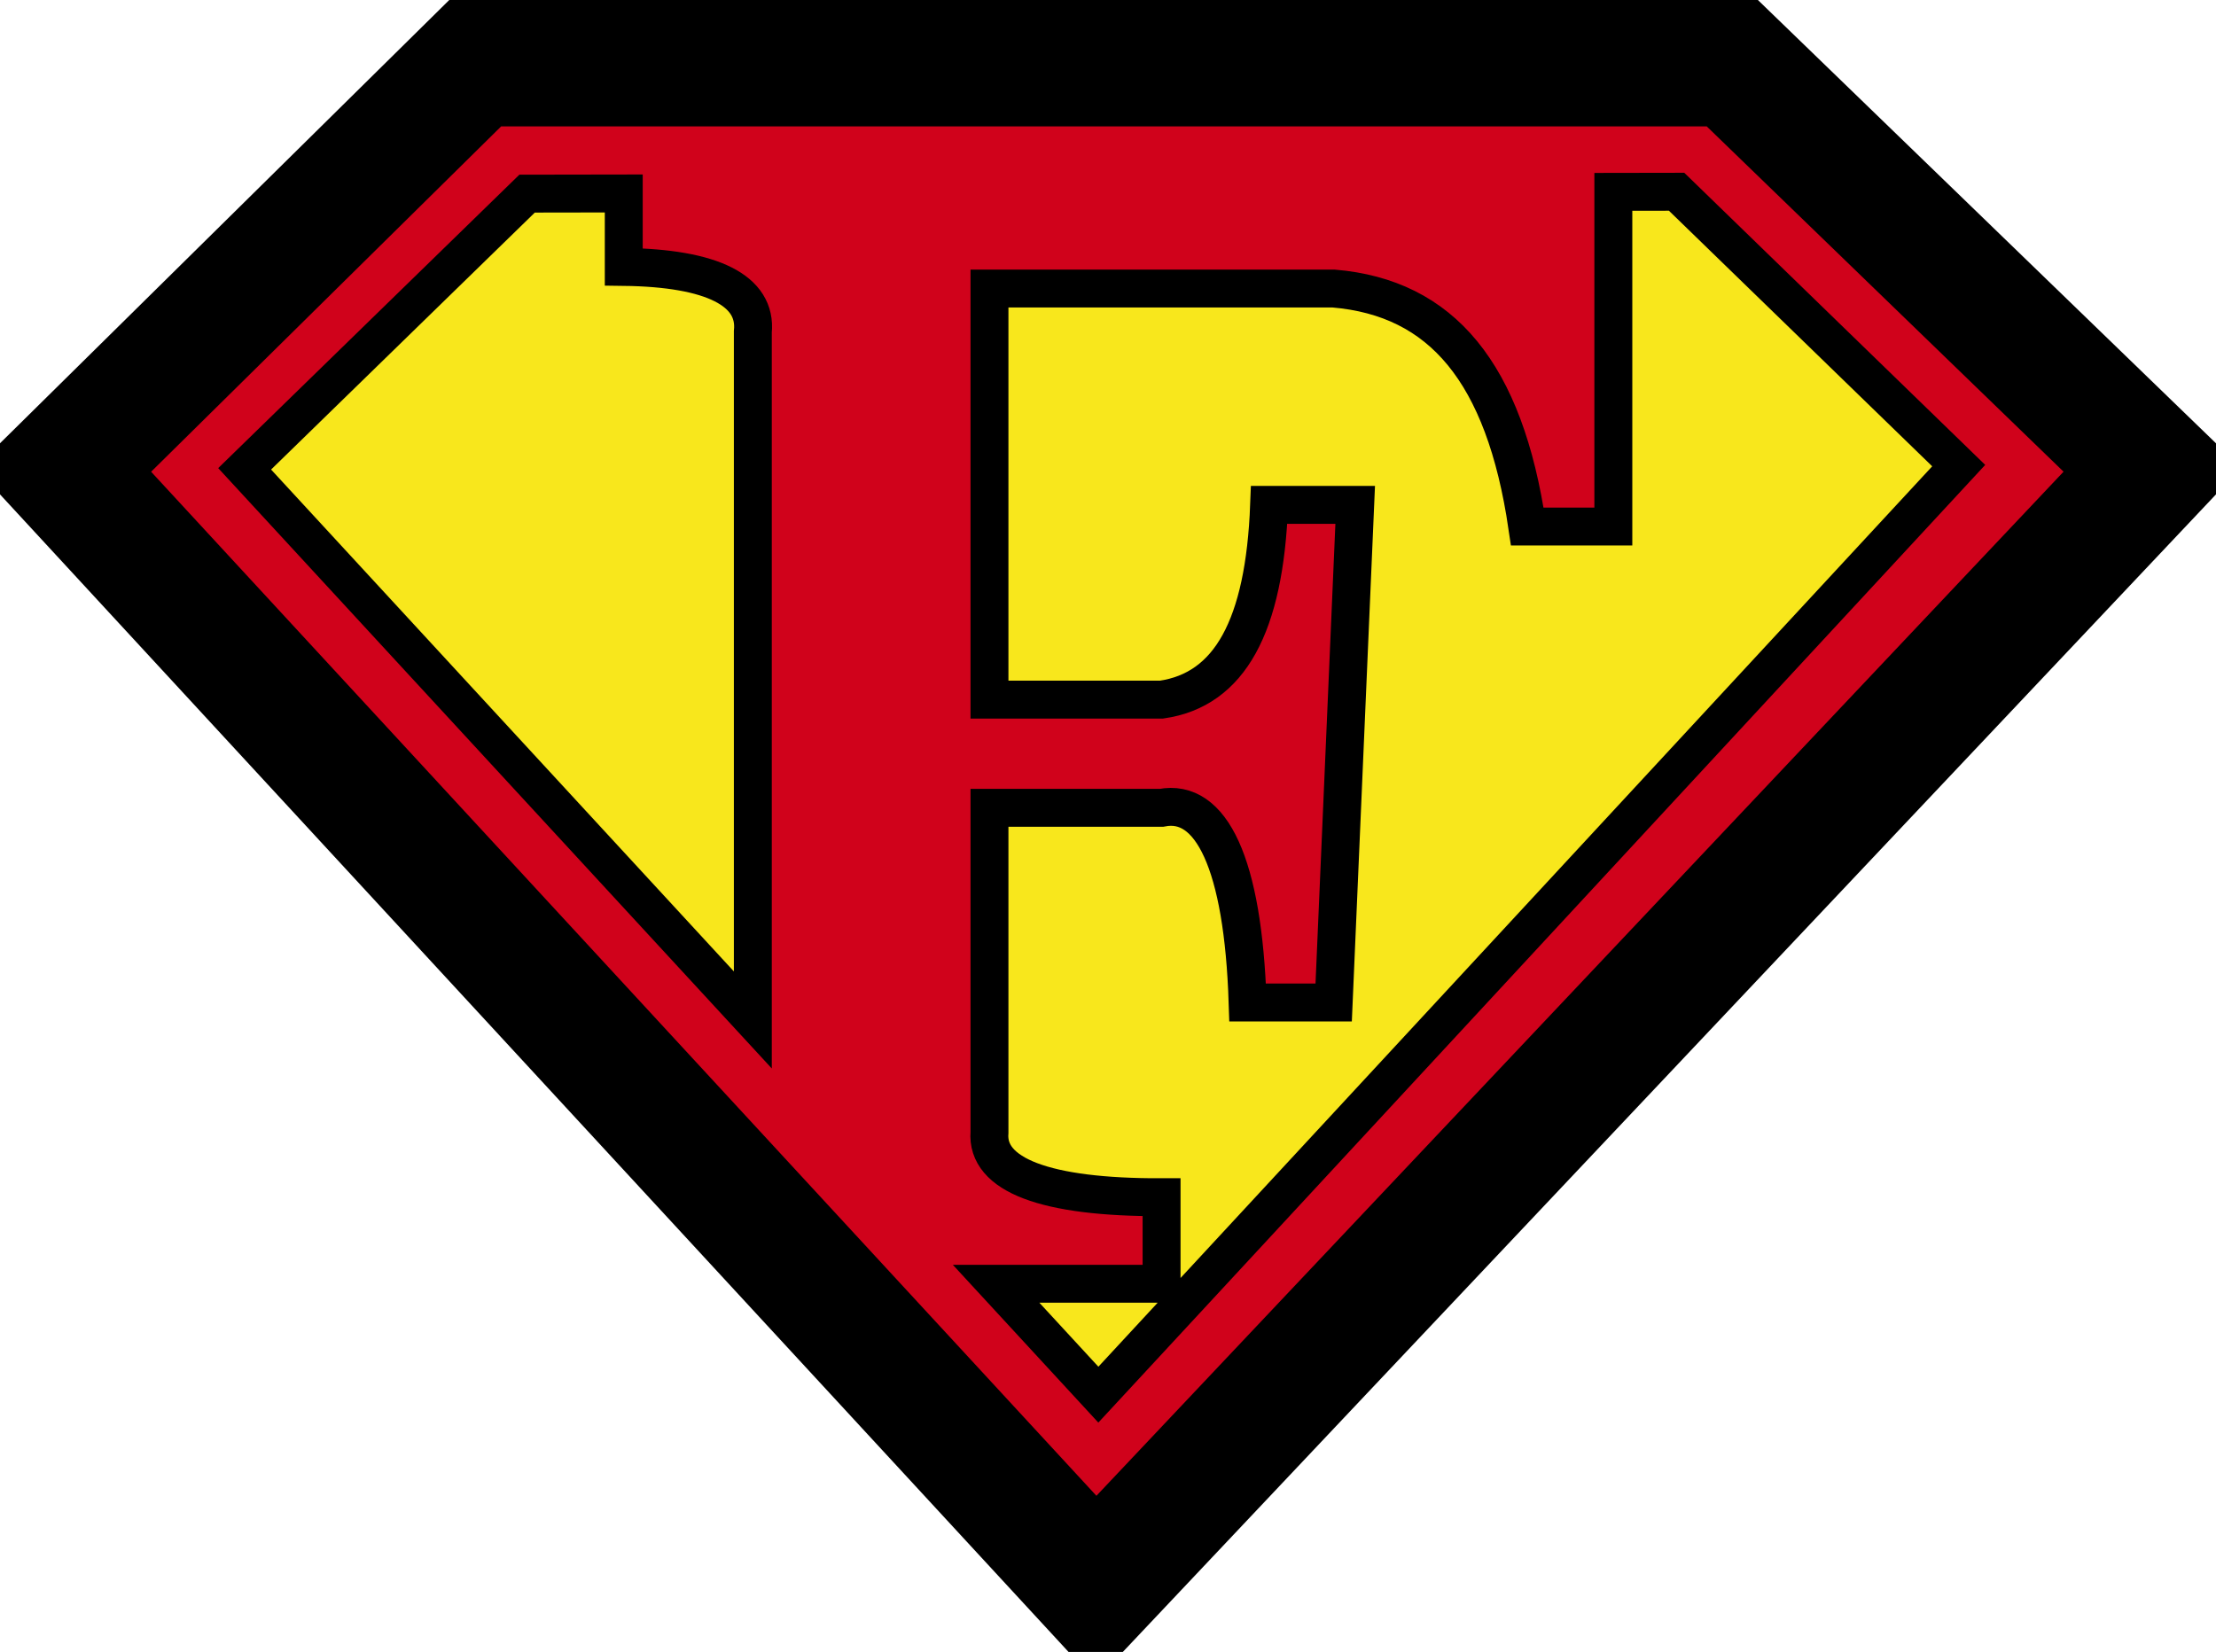 <?xml version="1.0" encoding="UTF-8" standalone="no"?>
<svg
   xmlns:dc="http://purl.org/dc/elements/1.1/"
   xmlns:cc="http://creativecommons.org/ns#"
   xmlns:rdf="http://www.w3.org/1999/02/22-rdf-syntax-ns#"
   xmlns:svg="http://www.w3.org/2000/svg"
   xmlns="http://www.w3.org/2000/svg"
   xmlns:sodipodi="http://sodipodi.sourceforge.net/DTD/sodipodi-0.dtd"
   xmlns:inkscape="http://www.inkscape.org/namespaces/inkscape"
   width="5259pt"
   height="3921pt"
   viewBox="0 0 5259 3921"
   version="1.2"
   id="svg38"
   sodipodi:docname="superman.svg"
   inkscape:version="0.92.5 (2060ec1f9f, 2020-04-08)">
  <sodipodi:namedview
     pagecolor="#ffffff"
     bordercolor="#666666"
     borderopacity="1"
     objecttolerance="10"
     gridtolerance="10"
     guidetolerance="10"
     inkscape:pageopacity="0"
     inkscape:pageshadow="2"
     inkscape:window-width="1476"
     inkscape:window-height="720"
     id="namedview40"
     showgrid="false"
     inkscape:zoom="0.045141546"
     inkscape:cx="3506"
     inkscape:cy="2614"
     inkscape:window-x="2223"
     inkscape:window-y="528"
     inkscape:window-maximized="0"
     inkscape:current-layer="svg38" />
  <defs
     id="defs17">
    <clipPath
       id="clip1">
      <path
         d="M 145 145 L 5113 145 L 5113 3776 L 145 3776 Z M 145 145 "
         id="path2" />
    </clipPath>
    <clipPath
       id="clip2">
      <path
         d="M 2626.586 3742.801 L 2624.816 3744.68 L 2628.336 3744.699 Z M 2577.035 3744.406 L 2575.285 3742.512 L 2573.516 3744.387 Z M 1127.746 112.516 L 4126.309 112.516 L 4137.211 123.066 L 5134.082 1087.875 L 5160.699 1113.633 L 5135.27 1140.566 L 2628.047 3795.879 L 2600.469 3825.086 L 2573.223 3795.566 L 122.465 1140.254 L 97.867 1113.602 L 123.684 1088.129 L 1101.41 123.32 L 1112.359 112.516 Z M 1127.746 112.516 "
         id="path5" />
    </clipPath>
    <clipPath
       id="clip3">
      <path
         d="M -9.977 -9.984 L 5268.004 -9.984 L 5268.004 3930.133 L -9.977 3930.133 Z M 1127.746 150.016 L 4111.133 150.016 L 5108.004 1114.82 L 2600.781 3770.133 L 150.023 1114.82 Z M 1127.746 150.016 "
         id="path8" />
    </clipPath>
    <clipPath
       id="clip4">
      <path
         d="M 580 455 L 4649 455 L 4649 3311 L 580 3311 Z M 580 455 "
         id="path11" />
    </clipPath>
    <clipPath
       id="clip5">
      <path
         d="M 1480.301 459.207 L 1250.895 459.578 L 580.602 1112.801 L 1786.621 2420.895 L 1786.621 787.578 C 1796.512 690.125 1691.105 636.078 1480.301 633.52 Z M 3828.777 455.375 L 3978.895 455.129 L 4648.402 1105.141 L 2606.613 3310.281 L 2363.934 3047.066 L 2756.645 3047.066 L 2756.645 2841.656 C 2479.852 2842.625 2340.105 2788.578 2348.215 2687.602 L 2348.215 1917.32 L 2756.645 1917.32 C 2874.227 1894.445 2950.023 2048.359 2960.859 2379.488 L 3165.074 2379.488 L 3216.129 1198.395 L 3011.914 1198.395 C 3000.945 1486.738 2918.047 1637.133 2756.645 1660.562 L 2348.215 1660.562 L 2348.215 684.871 L 3165.074 684.871 C 3421.379 706.574 3570.598 883.988 3624.562 1249.746 L 3828.777 1249.746 Z M 3828.777 455.375 "
         id="path14" />
    </clipPath>
  </defs>
  <g
     id="surface935">
    <g
       clip-path="url(#clip1)"
       clip-rule="nonzero"
       id="g23">
      <g
         clip-path="url(#clip2)"
         clip-rule="evenodd"
         id="g21">
        <path
           style=" stroke:none;fill-rule:nonzero;fill:rgb(81.569%,0.784%,10.588%);fill-opacity:1;"
           d="M 145.023 3775.133 L 5113 3775.133 L 5113 145.016 L 145.023 145.016 Z M 145.023 3775.133 "
           id="path19" />
      </g>
    </g>
    <g
       clip-path="url(#clip3)"
       clip-rule="evenodd"
       id="g27">
      <path
         style="fill:none;stroke-width:300;stroke-linecap:butt;stroke-linejoin:miter;stroke:rgb(0%,0%,0%);stroke-opacity:1;stroke-miterlimit:10;"
         d="M 977.727 0.002 L 3961.11 0.002 L 4957.977 964.806 L 2450.758 3620.119 L 0.001 964.806 Z M 977.727 0.002 "
         transform="matrix(1,0,0,1,150.023,150.014)"
         id="path25" />
    </g>
    <g
       clip-path="url(#clip4)"
       clip-rule="nonzero"
       id="g33">
      <g
         clip-path="url(#clip5)"
         clip-rule="evenodd"
         id="g31">
        <path
           style=" stroke:none;fill-rule:nonzero;fill:rgb(97.255%,90.588%,10.98%);fill-opacity:1;"
           d="M 575.602 3315.281 L 4653.402 3315.281 L 4653.402 450.129 L 575.602 450.129 Z M 575.602 3315.281 "
           id="path29" />
      </g>
    </g>
    <path
       style="fill:none;stroke-width:90;stroke-linecap:butt;stroke-linejoin:miter;stroke:rgb(0%,0%,0%);stroke-opacity:1;stroke-miterlimit:10;"
       d="M 899.701 4.077 L 670.295 4.452 L 0.002 657.671 L 1206.021 1965.765 L 1206.021 332.448 C 1215.908 234.995 1110.505 180.948 899.701 178.39 Z M 3248.177 0.245 L 3398.295 -0.001 L 4067.802 650.011 L 2026.013 2855.151 L 1783.334 2591.936 L 2176.045 2591.936 L 2176.045 2386.526 C 1899.252 2387.495 1759.505 2333.448 1767.615 2232.472 L 1767.615 1462.19 L 2176.045 1462.19 C 2293.627 1439.315 2369.423 1593.229 2380.259 1924.358 L 2584.474 1924.358 L 2635.529 743.265 L 2431.314 743.265 C 2420.345 1031.608 2337.447 1182.003 2176.045 1205.432 L 1767.615 1205.432 L 1767.615 229.741 L 2584.474 229.741 C 2840.779 251.444 2989.998 428.858 3043.963 794.616 L 3248.177 794.616 Z M 3248.177 0.245 "
       transform="matrix(1,0,0,1,580.6,455.13)"
       id="path35" />
  </g>
</svg>

